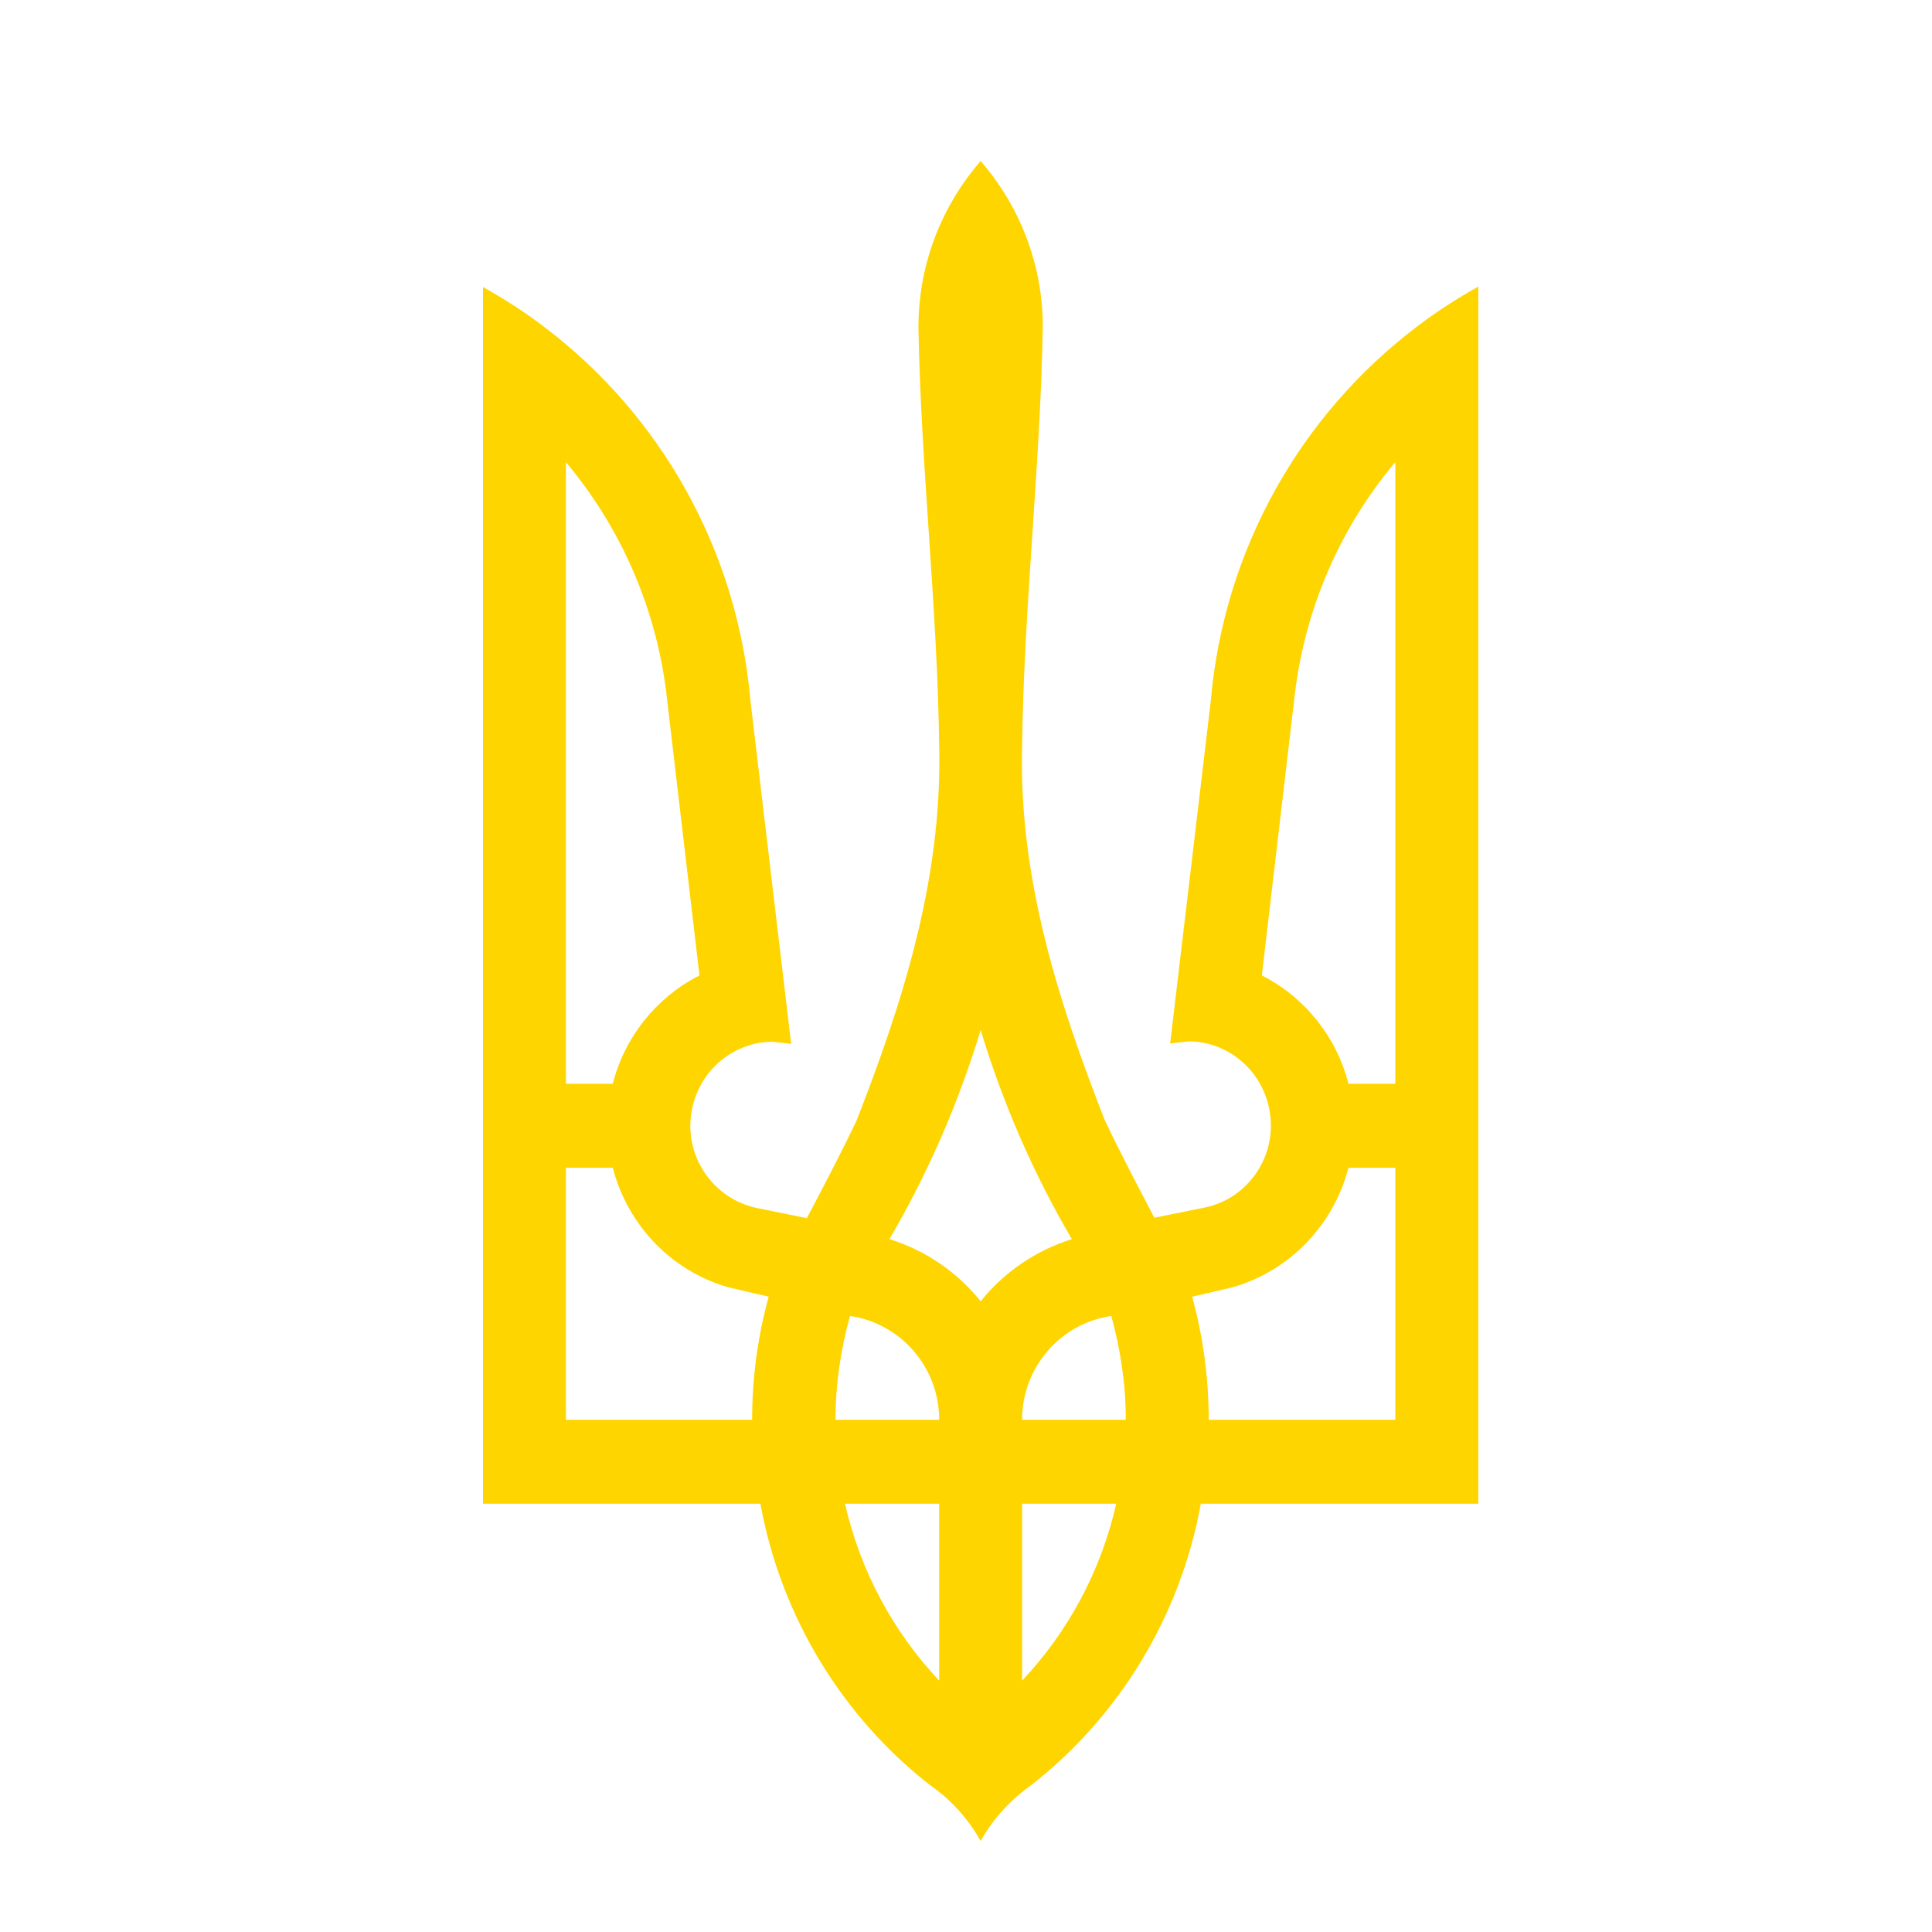 <svg width="24" height="24" viewBox="0 0 24 24" fill="none" xmlns="http://www.w3.org/2000/svg">
<path d="M12.182 2C11.703 2.553 11.409 3.273 11.409 4.066C11.44 5.809 11.646 7.546 11.667 9.283C11.703 10.906 11.224 12.43 10.642 13.916C10.446 14.329 10.235 14.73 10.023 15.132L9.405 15.007C8.849 14.892 8.483 14.344 8.596 13.781C8.694 13.285 9.122 12.941 9.601 12.941L9.828 12.967L9.323 8.71C9.158 6.816 8.195 5.151 6.773 4.071C6.531 3.883 6.268 3.717 6 3.565V18.68H9.446C9.704 20.094 10.472 21.33 11.553 22.176C11.811 22.353 12.027 22.593 12.182 22.87C12.336 22.593 12.553 22.358 12.81 22.176C13.892 21.33 14.66 20.094 14.917 18.68H18.364V3.56C18.096 3.711 17.833 3.878 17.591 4.066C16.169 5.146 15.206 6.81 15.041 8.704L14.536 12.962L14.763 12.936C15.242 12.936 15.669 13.28 15.767 13.776C15.881 14.339 15.515 14.892 14.959 15.002L14.34 15.127C14.129 14.725 13.918 14.323 13.722 13.911C13.14 12.424 12.656 10.901 12.697 9.278C12.718 7.536 12.924 5.798 12.954 4.061C12.954 3.273 12.661 2.553 12.182 2ZM7.03 5.741C7.695 6.534 8.143 7.52 8.277 8.605L8.689 12.117C8.164 12.383 7.762 12.873 7.612 13.463H7.03V5.741ZM17.333 5.741V13.463H16.751C16.602 12.873 16.2 12.383 15.675 12.117L16.087 8.605C16.221 7.52 16.669 6.529 17.333 5.741ZM12.182 12.795C12.46 13.713 12.841 14.584 13.315 15.393C12.867 15.534 12.476 15.8 12.182 16.165C11.893 15.805 11.502 15.534 11.049 15.393C11.522 14.584 11.904 13.713 12.182 12.795ZM7.03 14.506H7.612C7.798 15.226 8.349 15.795 9.055 15.993L9.549 16.108C9.415 16.593 9.343 17.11 9.343 17.637H7.03V14.506ZM16.751 14.506H17.333V17.637H15.015C15.015 17.11 14.943 16.593 14.809 16.108L15.304 15.993C16.009 15.795 16.566 15.226 16.751 14.506ZM10.559 16.348C11.182 16.436 11.667 16.979 11.667 17.637H10.379C10.379 17.188 10.446 16.755 10.559 16.348ZM13.805 16.348C13.918 16.76 13.985 17.188 13.985 17.637H12.697C12.697 16.979 13.181 16.436 13.805 16.348ZM10.497 18.68H11.667V20.877C11.1 20.276 10.688 19.52 10.497 18.68ZM12.697 18.68H13.866C13.676 19.52 13.264 20.276 12.697 20.877V18.68Z" fill="#FFD500"/>
</svg>
